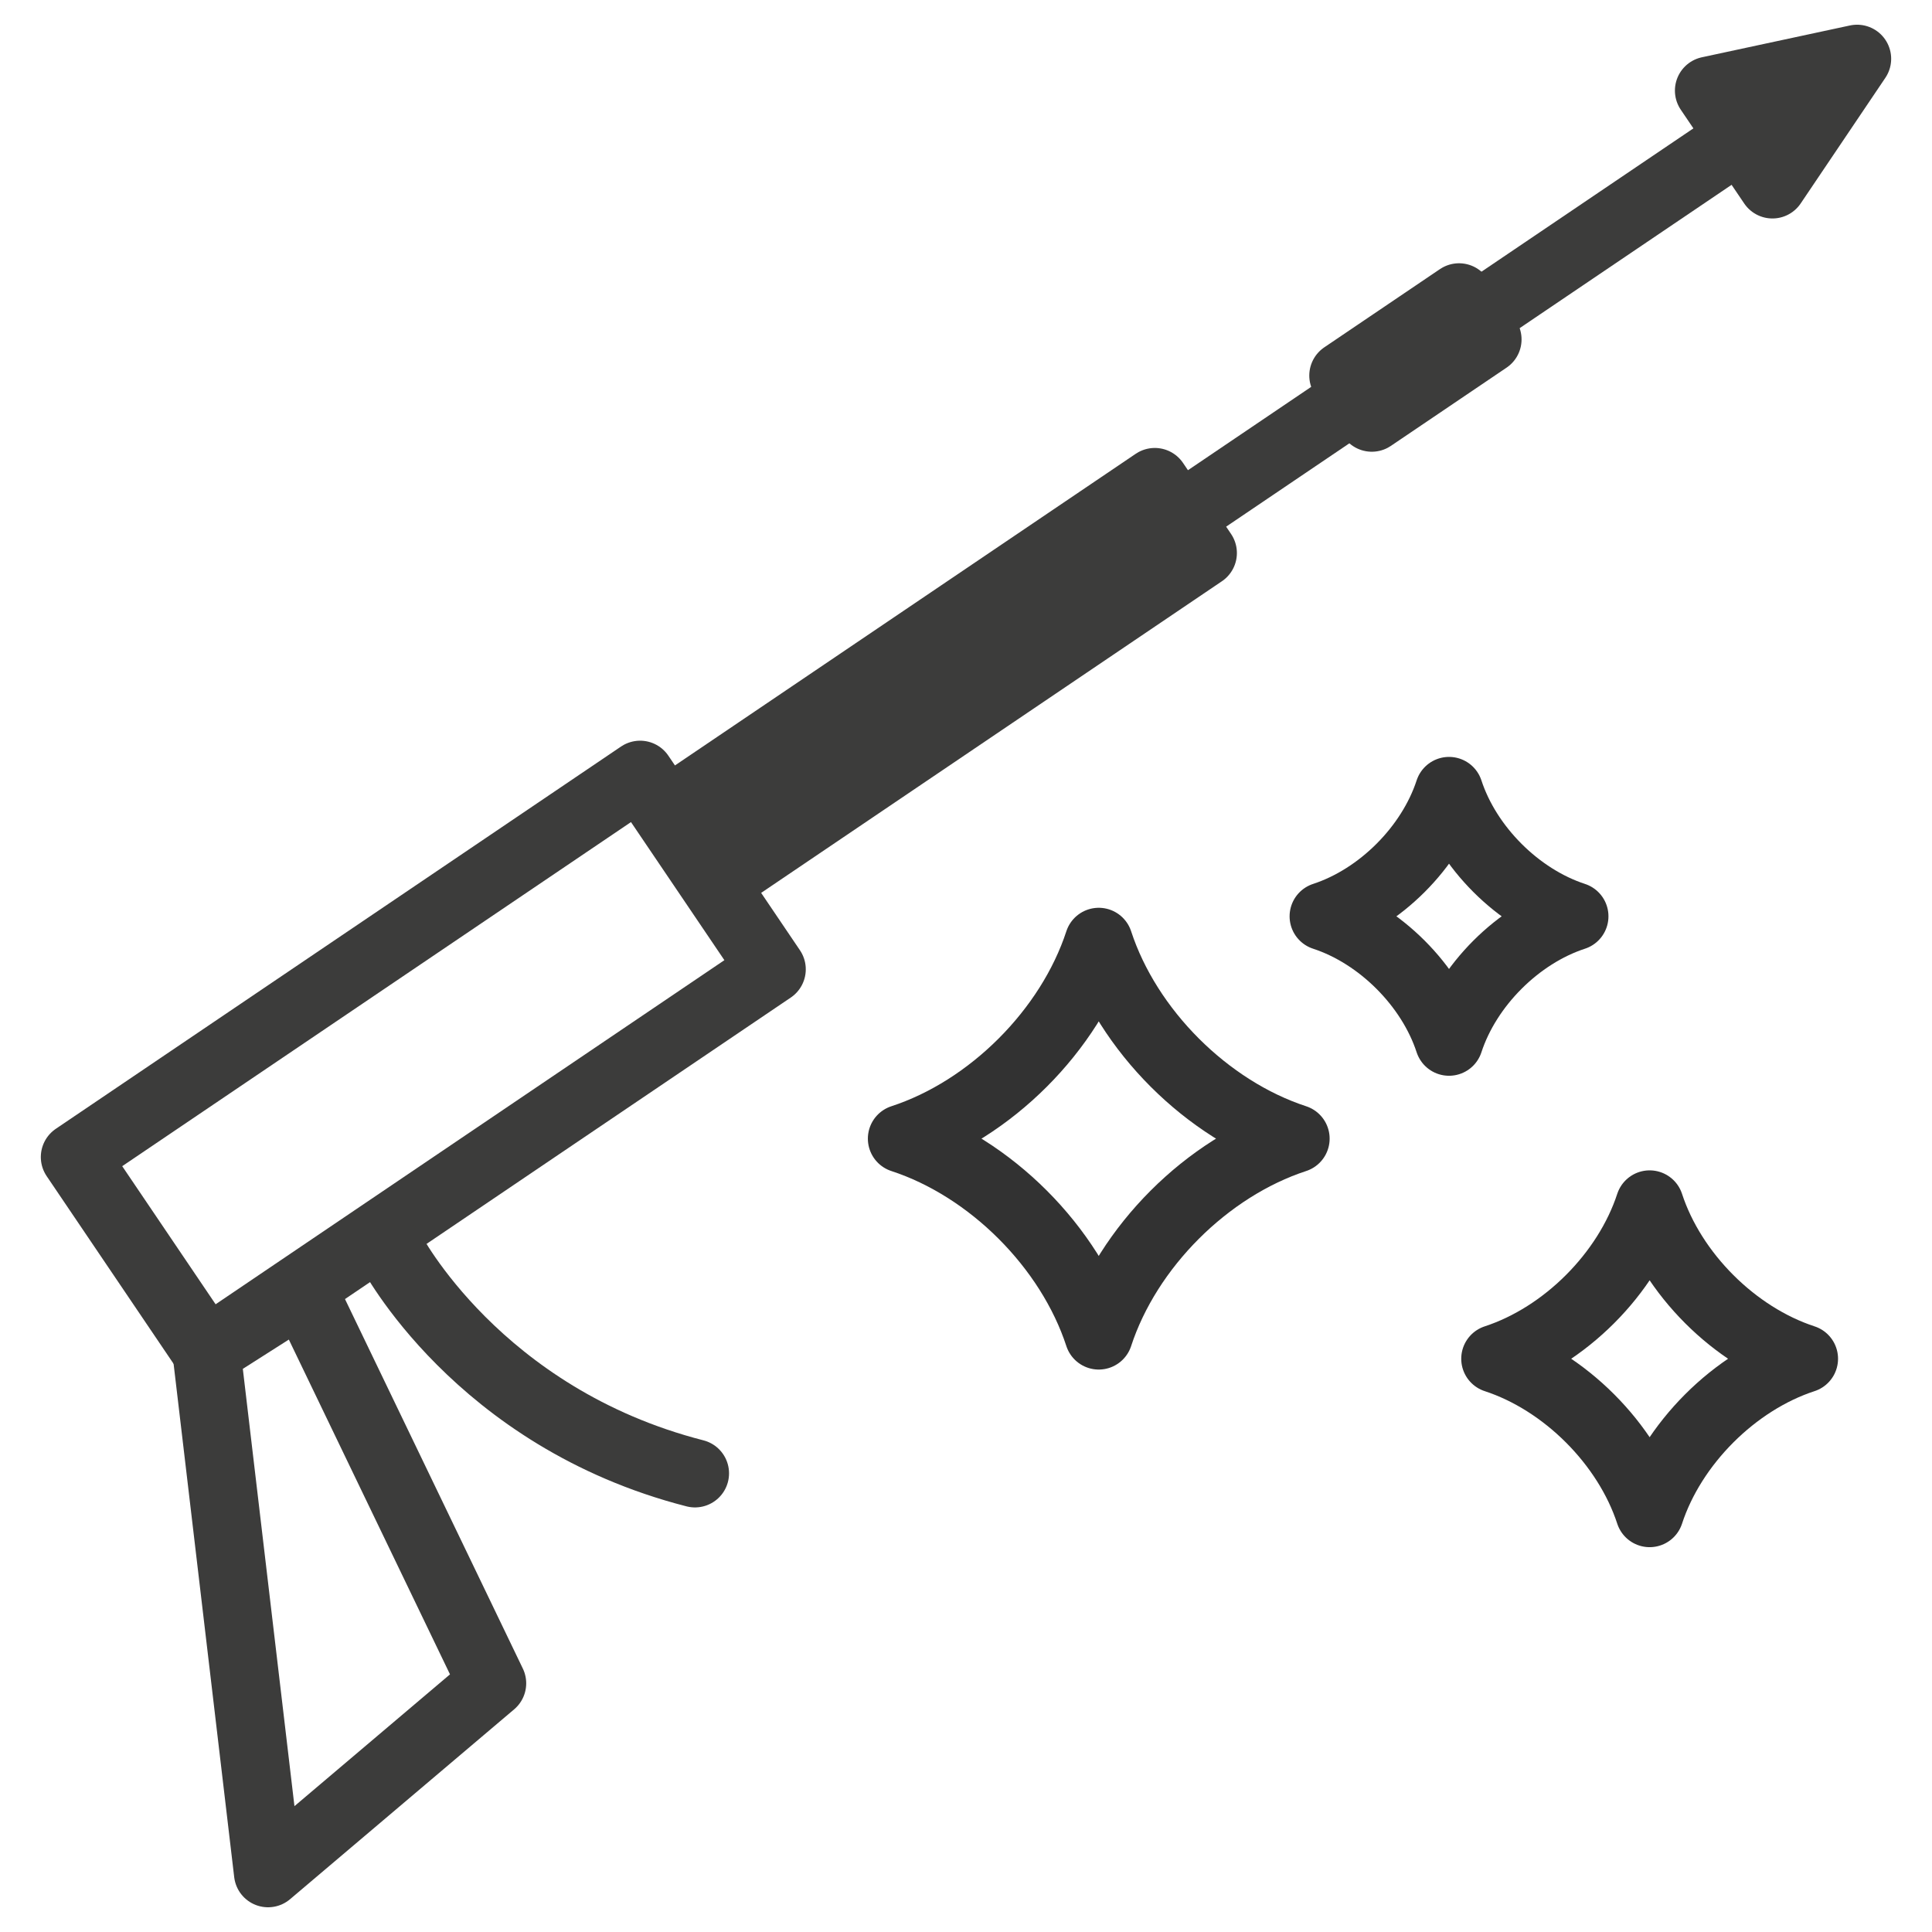 <?xml version="1.0" encoding="UTF-8"?>
<svg id="Calque_1" data-name="Calque 1" xmlns="http://www.w3.org/2000/svg" viewBox="0 0 99.213 99.213">
  <path d="M56.423,68.58c1.488-4.553,5.554-8.619,10.107-10.108-4.552-1.488-8.619-5.554-10.107-10.105-1.488,4.551-5.554,8.618-10.106,10.105,4.553,1.489,8.618,5.555,10.106,10.108Z" style="fill: none; stroke: #323232; stroke-linecap: round; stroke-linejoin: round; stroke-width: 3.5px;"/>
  <path d="M84.713,77.701c1.167-3.57,4.355-6.759,7.925-7.926-3.57-1.167-6.758-4.355-7.925-7.924-1.167,3.569-4.355,6.758-7.925,7.924,3.57,1.167,6.758,4.356,7.925,7.926Z" style="fill: none; stroke: #323232; stroke-linecap: round; stroke-linejoin: round; stroke-width: 3.5px;"/>
  <path d="M74.411,53.493c.948-2.9,3.537-5.49,6.437-6.438-2.899-.947-5.489-3.537-6.437-6.436-.948,2.899-3.537,5.489-6.437,6.436,2.899.948,5.489,3.538,6.437,6.438Z" style="fill: none; stroke: #323232; stroke-linecap: round; stroke-linejoin: round; stroke-width: 3.5px;"/>
  <g>
    <rect x="4.217" y="48.567" width="35.041" height="12.061" transform="translate(-26.856 21.55) rotate(-34.072)" style="fill: none; stroke: #3c3c3b; stroke-linecap: round; stroke-linejoin: round; stroke-width: 3.5px;"/>
    <rect x="33.12" y="32.777" width="29.989" height="4.401" transform="translate(-11.336 32.959) rotate(-34.072)" style="fill: none; stroke: #3c3c3b; stroke-linecap: round; stroke-linejoin: round; stroke-width: 3.5px;"/>
    <rect x="69.1" y="17.055" width="7.171" height="2.608" transform="translate(2.192 43.872) rotate(-34.072)" style="fill: none; stroke: #3c3c3b; stroke-linecap: round; stroke-linejoin: round; stroke-width: 3.5px;"/>
    <polyline points="36.255 42.998 36.412 42.891 92.336 5.069" style="fill: none; stroke: #3c3c3b; stroke-linecap: round; stroke-linejoin: round; stroke-width: 3.5px;"/>
    <polygon points="95.366 3.019 87.761 4.653 91.019 9.469 95.366 3.019" style="fill: none; stroke: #3c3c3b; stroke-linecap: round; stroke-linejoin: round; stroke-width: 3.5px;"/>
    <polygon points="10.603 69.408 13.765 96.193 25.272 86.443 15.555 66.256 10.603 69.408" style="fill: none; stroke: #3c3c3b; stroke-linecap: round; stroke-linejoin: round; stroke-width: 3.5px;"/>
    <path d="M20.061,64.192s4.442,8.604,15.627,11.468" style="fill: none; stroke: #3c3c3b; stroke-linecap: round; stroke-linejoin: round; stroke-width: 3.5px;"/>
  </g>
</svg>